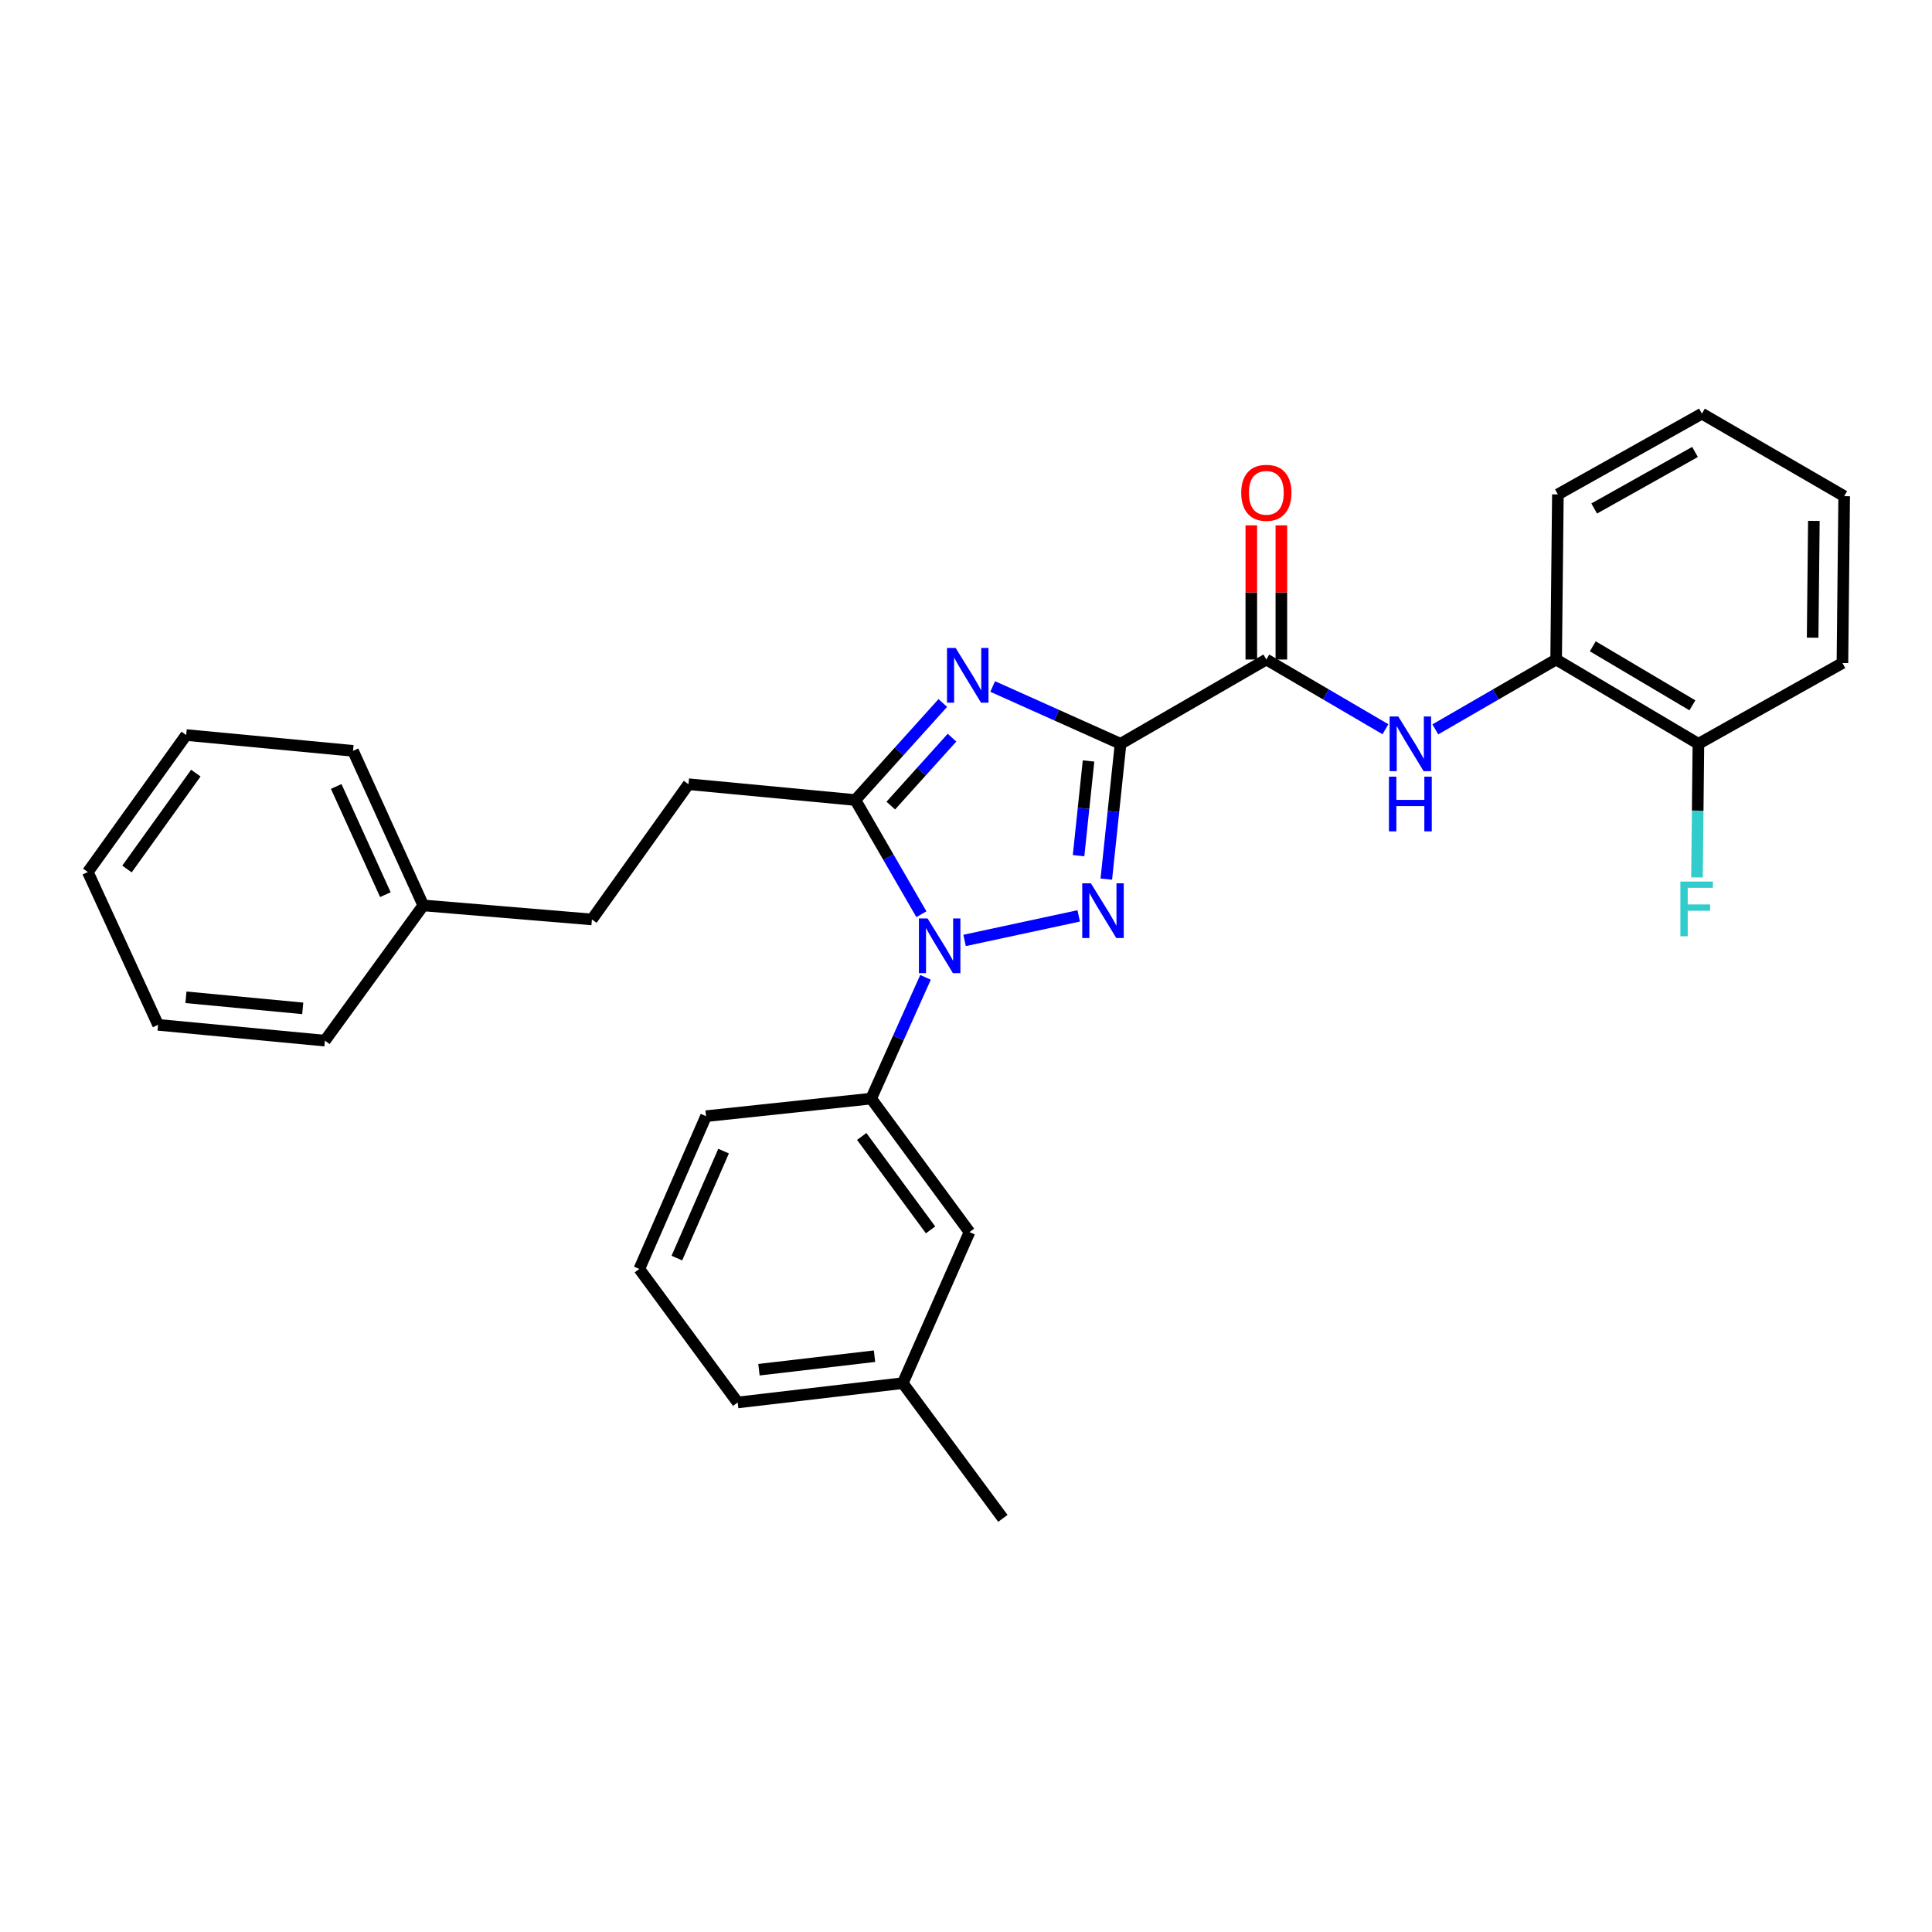 <?xml version='1.0' encoding='iso-8859-1'?>
<svg version='1.1' baseProfile='full'
              xmlns='http://www.w3.org/2000/svg'
                      xmlns:rdkit='http://www.rdkit.org/xml'
                      xmlns:xlink='http://www.w3.org/1999/xlink'
                  xml:space='preserve'
width='1000px' height='1000px' viewBox='0 0 1000 1000'>
<!-- END OF HEADER -->
<rect style='opacity:1.0;fill:#FFFFFF;stroke:none' width='1000' height='1000' x='0' y='0'> </rect>
<path class='bond-0' d='M 805.453,341.367 L 774.186,359.448' style='fill:none;fill-rule:evenodd;stroke:#000000;stroke-width:6px;stroke-linecap:butt;stroke-linejoin:miter;stroke-opacity:1' />
<path class='bond-0' d='M 774.186,359.448 L 742.918,377.529' style='fill:none;fill-rule:evenodd;stroke:#0000FF;stroke-width:6px;stroke-linecap:butt;stroke-linejoin:miter;stroke-opacity:1' />
<path class='bond-1' d='M 805.453,341.367 L 879.092,385' style='fill:none;fill-rule:evenodd;stroke:#000000;stroke-width:6px;stroke-linecap:butt;stroke-linejoin:miter;stroke-opacity:1' />
<path class='bond-1' d='M 824.429,334.529 L 875.976,365.073' style='fill:none;fill-rule:evenodd;stroke:#000000;stroke-width:6px;stroke-linecap:butt;stroke-linejoin:miter;stroke-opacity:1' />
<path class='bond-2' d='M 805.453,341.367 L 806.36,255.906' style='fill:none;fill-rule:evenodd;stroke:#000000;stroke-width:6px;stroke-linecap:butt;stroke-linejoin:miter;stroke-opacity:1' />
<path class='bond-3' d='M 655.453,341.367 L 686.276,359.408' style='fill:none;fill-rule:evenodd;stroke:#000000;stroke-width:6px;stroke-linecap:butt;stroke-linejoin:miter;stroke-opacity:1' />
<path class='bond-3' d='M 686.276,359.408 L 717.1,377.45' style='fill:none;fill-rule:evenodd;stroke:#0000FF;stroke-width:6px;stroke-linecap:butt;stroke-linejoin:miter;stroke-opacity:1' />
<path class='bond-4' d='M 663.231,341.367 L 663.231,306.642' style='fill:none;fill-rule:evenodd;stroke:#000000;stroke-width:6px;stroke-linecap:butt;stroke-linejoin:miter;stroke-opacity:1' />
<path class='bond-4' d='M 663.231,306.642 L 663.231,271.917' style='fill:none;fill-rule:evenodd;stroke:#FF0000;stroke-width:6px;stroke-linecap:butt;stroke-linejoin:miter;stroke-opacity:1' />
<path class='bond-4' d='M 647.675,341.367 L 647.675,306.642' style='fill:none;fill-rule:evenodd;stroke:#000000;stroke-width:6px;stroke-linecap:butt;stroke-linejoin:miter;stroke-opacity:1' />
<path class='bond-4' d='M 647.675,306.642 L 647.675,271.917' style='fill:none;fill-rule:evenodd;stroke:#FF0000;stroke-width:6px;stroke-linecap:butt;stroke-linejoin:miter;stroke-opacity:1' />
<path class='bond-5' d='M 655.453,341.367 L 579.999,385' style='fill:none;fill-rule:evenodd;stroke:#000000;stroke-width:6px;stroke-linecap:butt;stroke-linejoin:miter;stroke-opacity:1' />
<path class='bond-6' d='M 879.092,385 L 878.725,419.578' style='fill:none;fill-rule:evenodd;stroke:#000000;stroke-width:6px;stroke-linecap:butt;stroke-linejoin:miter;stroke-opacity:1' />
<path class='bond-6' d='M 878.725,419.578 L 878.357,454.156' style='fill:none;fill-rule:evenodd;stroke:#33CCCC;stroke-width:6px;stroke-linecap:butt;stroke-linejoin:miter;stroke-opacity:1' />
<path class='bond-7' d='M 879.092,385 L 953.638,343.182' style='fill:none;fill-rule:evenodd;stroke:#000000;stroke-width:6px;stroke-linecap:butt;stroke-linejoin:miter;stroke-opacity:1' />
<path class='bond-8' d='M 499.265,486.768 L 558.336,474.064' style='fill:none;fill-rule:evenodd;stroke:#0000FF;stroke-width:6px;stroke-linecap:butt;stroke-linejoin:miter;stroke-opacity:1' />
<path class='bond-9' d='M 476.914,473.204 L 459.822,443.647' style='fill:none;fill-rule:evenodd;stroke:#0000FF;stroke-width:6px;stroke-linecap:butt;stroke-linejoin:miter;stroke-opacity:1' />
<path class='bond-9' d='M 459.822,443.647 L 442.729,414.089' style='fill:none;fill-rule:evenodd;stroke:#000000;stroke-width:6px;stroke-linecap:butt;stroke-linejoin:miter;stroke-opacity:1' />
<path class='bond-10' d='M 479.045,505.87 L 464.979,537.253' style='fill:none;fill-rule:evenodd;stroke:#0000FF;stroke-width:6px;stroke-linecap:butt;stroke-linejoin:miter;stroke-opacity:1' />
<path class='bond-10' d='M 464.979,537.253 L 450.913,568.635' style='fill:none;fill-rule:evenodd;stroke:#000000;stroke-width:6px;stroke-linecap:butt;stroke-linejoin:miter;stroke-opacity:1' />
<path class='bond-11' d='M 572.627,455.029 L 576.313,420.015' style='fill:none;fill-rule:evenodd;stroke:#0000FF;stroke-width:6px;stroke-linecap:butt;stroke-linejoin:miter;stroke-opacity:1' />
<path class='bond-11' d='M 576.313,420.015 L 579.999,385' style='fill:none;fill-rule:evenodd;stroke:#000000;stroke-width:6px;stroke-linecap:butt;stroke-linejoin:miter;stroke-opacity:1' />
<path class='bond-11' d='M 558.263,442.896 L 560.843,418.386' style='fill:none;fill-rule:evenodd;stroke:#0000FF;stroke-width:6px;stroke-linecap:butt;stroke-linejoin:miter;stroke-opacity:1' />
<path class='bond-11' d='M 560.843,418.386 L 563.423,393.876' style='fill:none;fill-rule:evenodd;stroke:#000000;stroke-width:6px;stroke-linecap:butt;stroke-linejoin:miter;stroke-opacity:1' />
<path class='bond-12' d='M 579.999,385 L 546.907,370.164' style='fill:none;fill-rule:evenodd;stroke:#000000;stroke-width:6px;stroke-linecap:butt;stroke-linejoin:miter;stroke-opacity:1' />
<path class='bond-12' d='M 546.907,370.164 L 513.814,355.328' style='fill:none;fill-rule:evenodd;stroke:#0000FF;stroke-width:6px;stroke-linecap:butt;stroke-linejoin:miter;stroke-opacity:1' />
<path class='bond-13' d='M 487.995,363.868 L 465.362,388.979' style='fill:none;fill-rule:evenodd;stroke:#0000FF;stroke-width:6px;stroke-linecap:butt;stroke-linejoin:miter;stroke-opacity:1' />
<path class='bond-13' d='M 465.362,388.979 L 442.729,414.089' style='fill:none;fill-rule:evenodd;stroke:#000000;stroke-width:6px;stroke-linecap:butt;stroke-linejoin:miter;stroke-opacity:1' />
<path class='bond-13' d='M 492.76,381.816 L 476.917,399.393' style='fill:none;fill-rule:evenodd;stroke:#0000FF;stroke-width:6px;stroke-linecap:butt;stroke-linejoin:miter;stroke-opacity:1' />
<path class='bond-13' d='M 476.917,399.393 L 461.074,416.971' style='fill:none;fill-rule:evenodd;stroke:#000000;stroke-width:6px;stroke-linecap:butt;stroke-linejoin:miter;stroke-opacity:1' />
<path class='bond-14' d='M 442.729,414.089 L 356.361,405.905' style='fill:none;fill-rule:evenodd;stroke:#000000;stroke-width:6px;stroke-linecap:butt;stroke-linejoin:miter;stroke-opacity:1' />
<path class='bond-15' d='M 501.815,637.728 L 450.913,568.635' style='fill:none;fill-rule:evenodd;stroke:#000000;stroke-width:6px;stroke-linecap:butt;stroke-linejoin:miter;stroke-opacity:1' />
<path class='bond-15' d='M 481.656,636.591 L 446.024,588.226' style='fill:none;fill-rule:evenodd;stroke:#000000;stroke-width:6px;stroke-linecap:butt;stroke-linejoin:miter;stroke-opacity:1' />
<path class='bond-16' d='M 501.815,637.728 L 467.273,715.913' style='fill:none;fill-rule:evenodd;stroke:#000000;stroke-width:6px;stroke-linecap:butt;stroke-linejoin:miter;stroke-opacity:1' />
<path class='bond-17' d='M 450.913,568.635 L 365.452,577.727' style='fill:none;fill-rule:evenodd;stroke:#000000;stroke-width:6px;stroke-linecap:butt;stroke-linejoin:miter;stroke-opacity:1' />
<path class='bond-18' d='M 467.273,715.913 L 381.82,725.912' style='fill:none;fill-rule:evenodd;stroke:#000000;stroke-width:6px;stroke-linecap:butt;stroke-linejoin:miter;stroke-opacity:1' />
<path class='bond-18' d='M 452.647,701.962 L 392.83,708.962' style='fill:none;fill-rule:evenodd;stroke:#000000;stroke-width:6px;stroke-linecap:butt;stroke-linejoin:miter;stroke-opacity:1' />
<path class='bond-19' d='M 467.273,715.913 L 519.09,785.905' style='fill:none;fill-rule:evenodd;stroke:#000000;stroke-width:6px;stroke-linecap:butt;stroke-linejoin:miter;stroke-opacity:1' />
<path class='bond-20' d='M 356.361,405.905 L 306.366,475.906' style='fill:none;fill-rule:evenodd;stroke:#000000;stroke-width:6px;stroke-linecap:butt;stroke-linejoin:miter;stroke-opacity:1' />
<path class='bond-21' d='M 306.366,475.906 L 219.09,468.638' style='fill:none;fill-rule:evenodd;stroke:#000000;stroke-width:6px;stroke-linecap:butt;stroke-linejoin:miter;stroke-opacity:1' />
<path class='bond-22' d='M 219.09,468.638 L 182.725,388.639' style='fill:none;fill-rule:evenodd;stroke:#000000;stroke-width:6px;stroke-linecap:butt;stroke-linejoin:miter;stroke-opacity:1' />
<path class='bond-22' d='M 199.474,463.075 L 174.018,407.076' style='fill:none;fill-rule:evenodd;stroke:#000000;stroke-width:6px;stroke-linecap:butt;stroke-linejoin:miter;stroke-opacity:1' />
<path class='bond-23' d='M 219.09,468.638 L 168.18,538.639' style='fill:none;fill-rule:evenodd;stroke:#000000;stroke-width:6px;stroke-linecap:butt;stroke-linejoin:miter;stroke-opacity:1' />
<path class='bond-24' d='M 182.725,388.639 L 96.365,380.455' style='fill:none;fill-rule:evenodd;stroke:#000000;stroke-width:6px;stroke-linecap:butt;stroke-linejoin:miter;stroke-opacity:1' />
<path class='bond-25' d='M 168.18,538.639 L 81.82,530.455' style='fill:none;fill-rule:evenodd;stroke:#000000;stroke-width:6px;stroke-linecap:butt;stroke-linejoin:miter;stroke-opacity:1' />
<path class='bond-25' d='M 156.694,521.925 L 96.242,516.196' style='fill:none;fill-rule:evenodd;stroke:#000000;stroke-width:6px;stroke-linecap:butt;stroke-linejoin:miter;stroke-opacity:1' />
<path class='bond-26' d='M 81.82,530.455 L 45.455,451.363' style='fill:none;fill-rule:evenodd;stroke:#000000;stroke-width:6px;stroke-linecap:butt;stroke-linejoin:miter;stroke-opacity:1' />
<path class='bond-27' d='M 96.365,380.455 L 45.455,451.363' style='fill:none;fill-rule:evenodd;stroke:#000000;stroke-width:6px;stroke-linecap:butt;stroke-linejoin:miter;stroke-opacity:1' />
<path class='bond-27' d='M 101.364,400.163 L 65.727,449.799' style='fill:none;fill-rule:evenodd;stroke:#000000;stroke-width:6px;stroke-linecap:butt;stroke-linejoin:miter;stroke-opacity:1' />
<path class='bond-28' d='M 330.91,656.818 L 381.82,725.912' style='fill:none;fill-rule:evenodd;stroke:#000000;stroke-width:6px;stroke-linecap:butt;stroke-linejoin:miter;stroke-opacity:1' />
<path class='bond-29' d='M 330.91,656.818 L 365.452,577.727' style='fill:none;fill-rule:evenodd;stroke:#000000;stroke-width:6px;stroke-linecap:butt;stroke-linejoin:miter;stroke-opacity:1' />
<path class='bond-29' d='M 350.347,651.181 L 374.526,595.816' style='fill:none;fill-rule:evenodd;stroke:#000000;stroke-width:6px;stroke-linecap:butt;stroke-linejoin:miter;stroke-opacity:1' />
<path class='bond-30' d='M 806.36,255.906 L 880.907,214.095' style='fill:none;fill-rule:evenodd;stroke:#000000;stroke-width:6px;stroke-linecap:butt;stroke-linejoin:miter;stroke-opacity:1' />
<path class='bond-30' d='M 825.152,263.201 L 877.334,233.934' style='fill:none;fill-rule:evenodd;stroke:#000000;stroke-width:6px;stroke-linecap:butt;stroke-linejoin:miter;stroke-opacity:1' />
<path class='bond-31' d='M 953.638,343.182 L 954.545,256.822' style='fill:none;fill-rule:evenodd;stroke:#000000;stroke-width:6px;stroke-linecap:butt;stroke-linejoin:miter;stroke-opacity:1' />
<path class='bond-31' d='M 938.219,330.064 L 938.855,269.612' style='fill:none;fill-rule:evenodd;stroke:#000000;stroke-width:6px;stroke-linecap:butt;stroke-linejoin:miter;stroke-opacity:1' />
<path class='bond-32' d='M 954.545,256.822 L 880.907,214.095' style='fill:none;fill-rule:evenodd;stroke:#000000;stroke-width:6px;stroke-linecap:butt;stroke-linejoin:miter;stroke-opacity:1' />
<path  class='atom-2' d='M 723.739 370.84
L 733.019 385.84
Q 733.939 387.32, 735.419 390
Q 736.899 392.68, 736.979 392.84
L 736.979 370.84
L 740.739 370.84
L 740.739 399.16
L 736.859 399.16
L 726.899 382.76
Q 725.739 380.84, 724.499 378.64
Q 723.299 376.44, 722.939 375.76
L 722.939 399.16
L 719.259 399.16
L 719.259 370.84
L 723.739 370.84
' fill='#0000FF'/>
<path  class='atom-2' d='M 718.919 401.992
L 722.759 401.992
L 722.759 414.032
L 737.239 414.032
L 737.239 401.992
L 741.079 401.992
L 741.079 430.312
L 737.239 430.312
L 737.239 417.232
L 722.759 417.232
L 722.759 430.312
L 718.919 430.312
L 718.919 401.992
' fill='#0000FF'/>
<path  class='atom-3' d='M 642.453 255.078
Q 642.453 248.278, 645.813 244.478
Q 649.173 240.678, 655.453 240.678
Q 661.733 240.678, 665.093 244.478
Q 668.453 248.278, 668.453 255.078
Q 668.453 261.958, 665.053 265.878
Q 661.653 269.758, 655.453 269.758
Q 649.213 269.758, 645.813 265.878
Q 642.453 261.998, 642.453 255.078
M 655.453 266.558
Q 659.773 266.558, 662.093 263.678
Q 664.453 260.758, 664.453 255.078
Q 664.453 249.518, 662.093 246.718
Q 659.773 243.878, 655.453 243.878
Q 651.133 243.878, 648.773 246.678
Q 646.453 249.478, 646.453 255.078
Q 646.453 260.798, 648.773 263.678
Q 651.133 266.558, 655.453 266.558
' fill='#FF0000'/>
<path  class='atom-5' d='M 480.103 475.383
L 489.383 490.383
Q 490.303 491.863, 491.783 494.543
Q 493.263 497.223, 493.343 497.383
L 493.343 475.383
L 497.103 475.383
L 497.103 503.703
L 493.223 503.703
L 483.263 487.303
Q 482.103 485.383, 480.863 483.183
Q 479.663 480.983, 479.303 480.303
L 479.303 503.703
L 475.623 503.703
L 475.623 475.383
L 480.103 475.383
' fill='#0000FF'/>
<path  class='atom-6' d='M 564.648 457.2
L 573.928 472.2
Q 574.848 473.68, 576.328 476.36
Q 577.808 479.04, 577.888 479.2
L 577.888 457.2
L 581.648 457.2
L 581.648 485.52
L 577.768 485.52
L 567.808 469.12
Q 566.648 467.2, 565.408 465
Q 564.208 462.8, 563.848 462.12
L 563.848 485.52
L 560.168 485.52
L 560.168 457.2
L 564.648 457.2
' fill='#0000FF'/>
<path  class='atom-8' d='M 494.647 335.382
L 503.927 350.382
Q 504.847 351.862, 506.327 354.542
Q 507.807 357.222, 507.887 357.382
L 507.887 335.382
L 511.647 335.382
L 511.647 363.702
L 507.767 363.702
L 497.807 347.302
Q 496.647 345.382, 495.407 343.182
Q 494.207 340.982, 493.847 340.302
L 493.847 363.702
L 490.167 363.702
L 490.167 335.382
L 494.647 335.382
' fill='#0000FF'/>
<path  class='atom-25' d='M 869.764 456.293
L 886.604 456.293
L 886.604 459.533
L 873.564 459.533
L 873.564 468.133
L 885.164 468.133
L 885.164 471.413
L 873.564 471.413
L 873.564 484.613
L 869.764 484.613
L 869.764 456.293
' fill='#33CCCC'/>
</svg>
